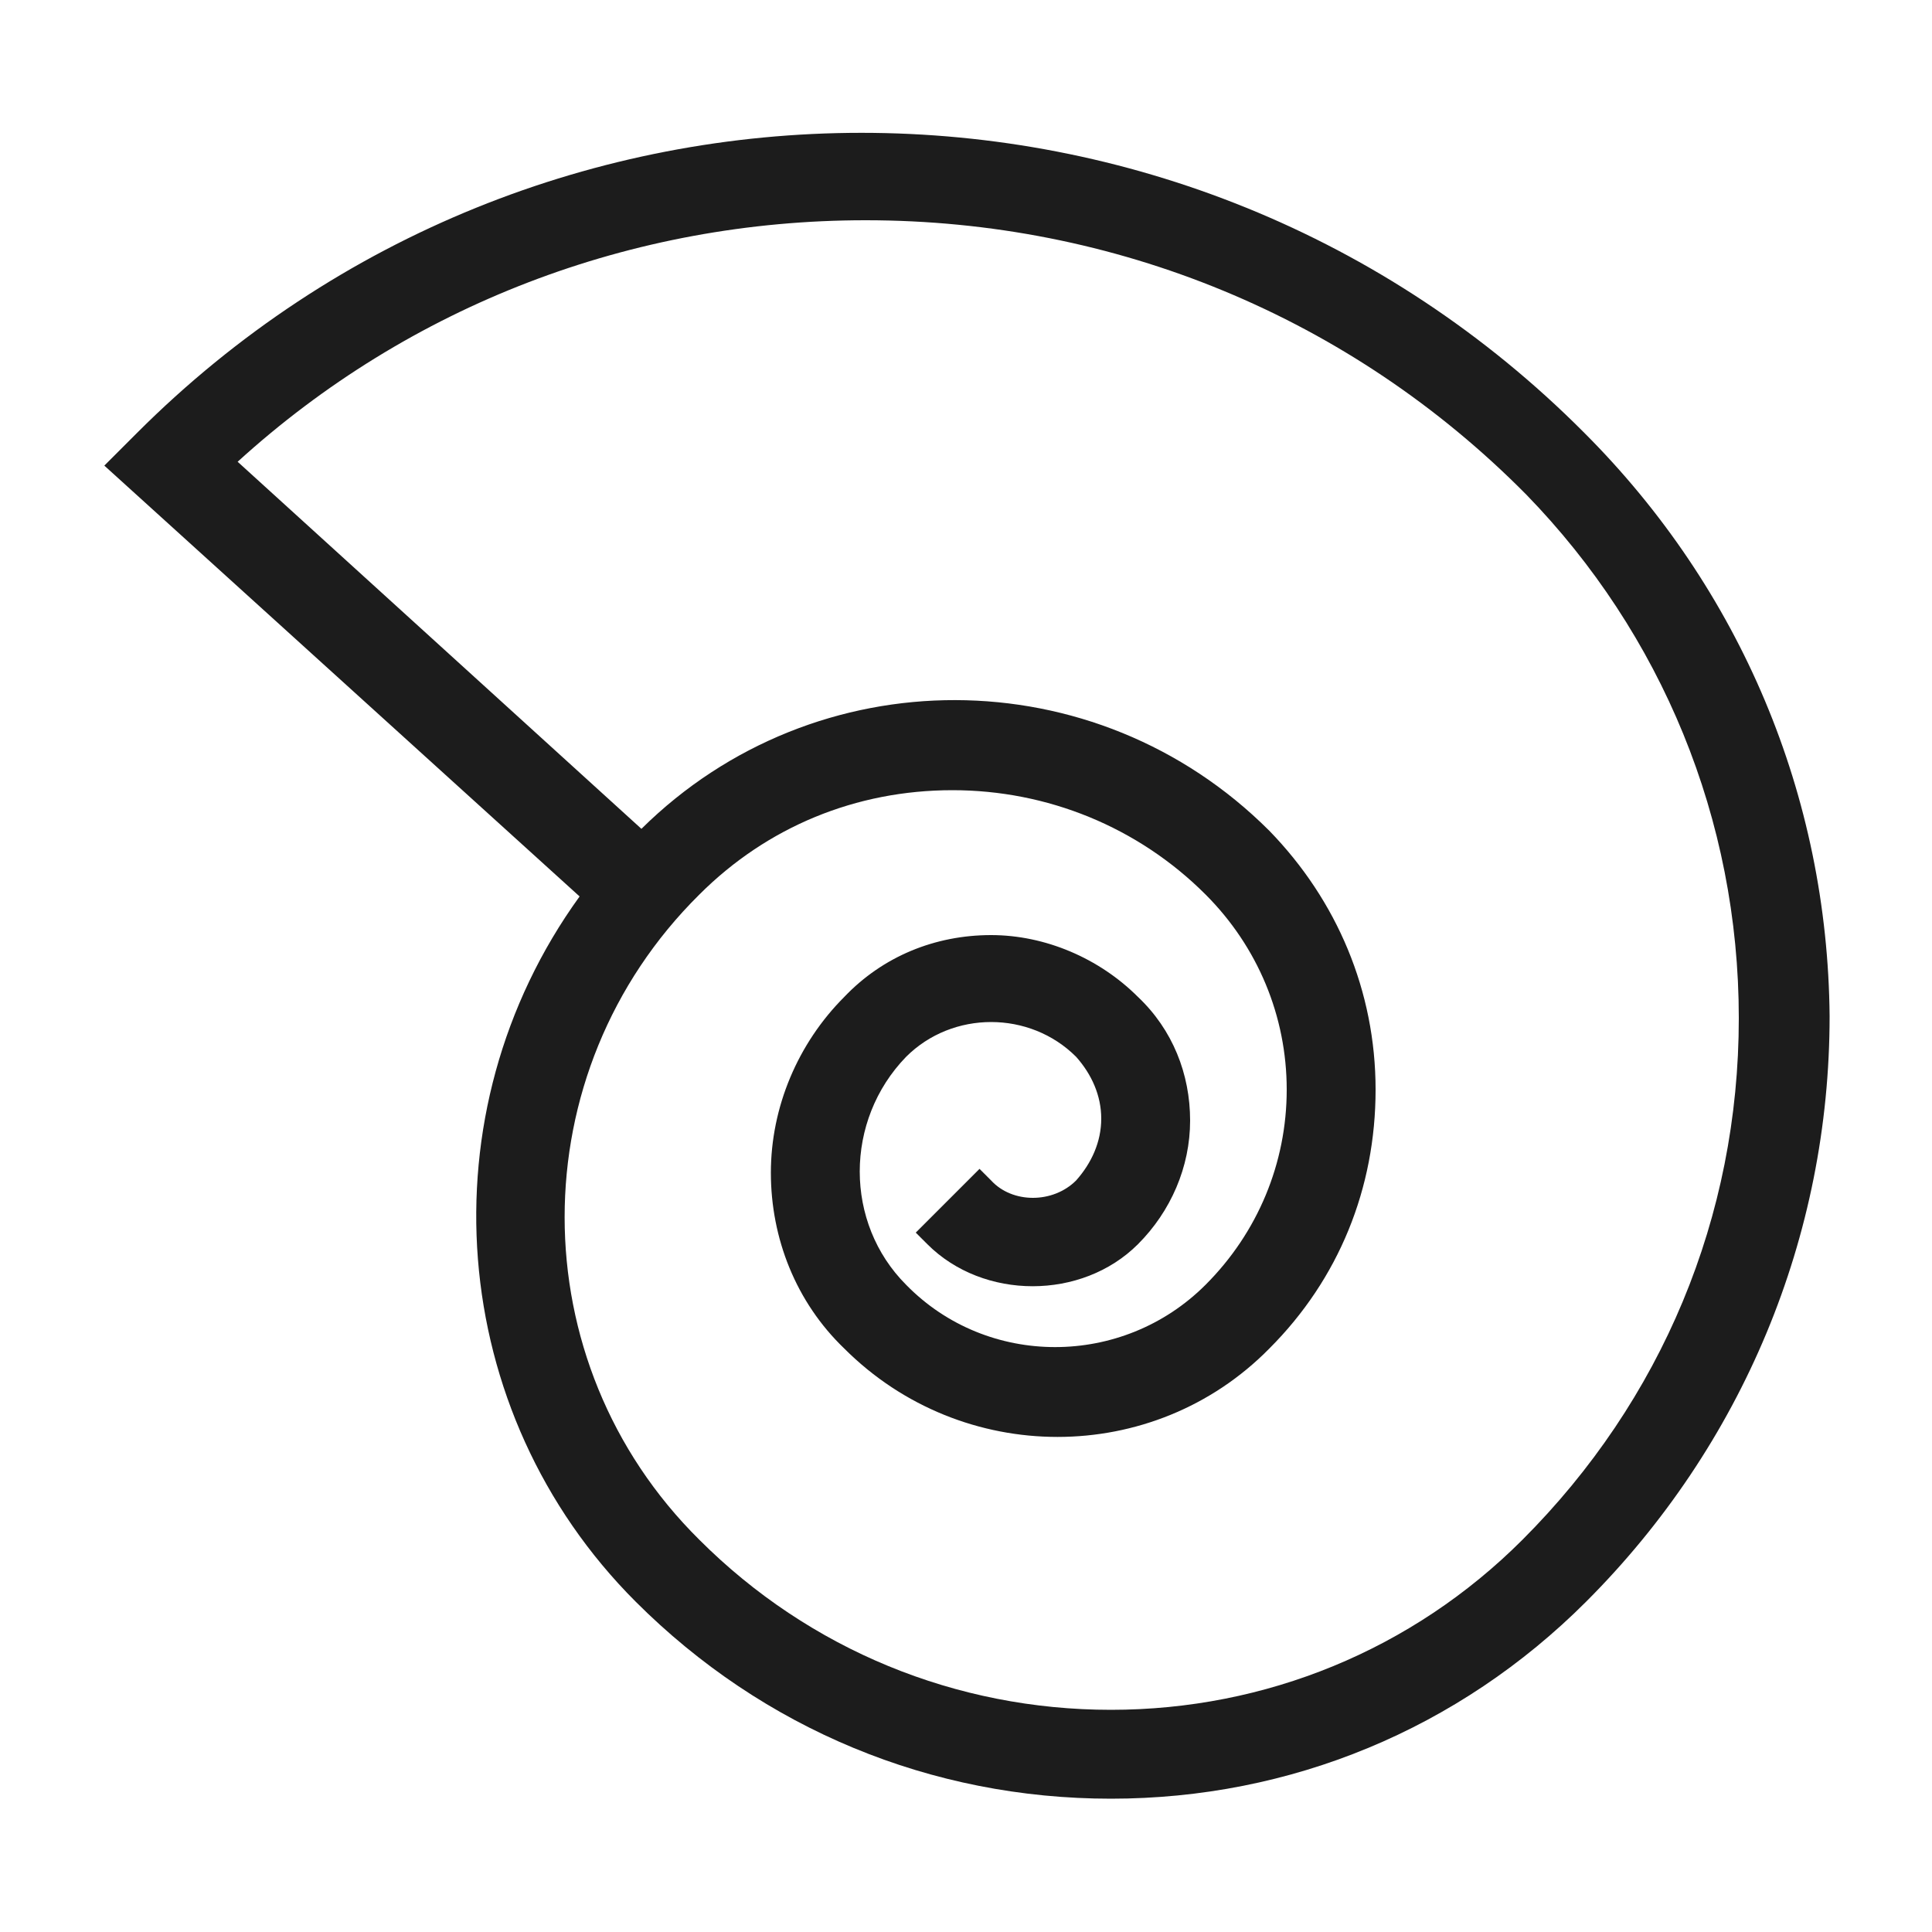 <?xml version="1.0" encoding="utf-8"?>
<!-- Generator: Adobe Illustrator 24.0.1, SVG Export Plug-In . SVG Version: 6.00 Build 0)  -->
<svg version="1.1" id="Layer_1" xmlns="http://www.w3.org/2000/svg" xmlns:xlink="http://www.w3.org/1999/xlink" x="0px" y="0px"
	 width="100px" height="100px" viewBox="0 0 100 100" style="enable-background:new 0 0 100 100;" xml:space="preserve">
<style type="text/css">
	.st0{fill:#1C1C1C;}
</style>
<g>
	<path class="st0" d="M-137.8,88.2c-1.6,0-3.2-0.6-4.3-1.8c-1.3-1.3-1.9-3-1.7-4.9c0,0,0,0,0,0c0.1-1.4,0.7-2.8,1.7-3.8
		c1-1,2.3-1.6,3.8-1.7c1.8-0.2,3.6,0.5,4.9,1.7c2.4,2.4,2.4,6.2,0,8.6C-134.7,87.6-136.2,88.2-137.8,88.2z"/>
	<g>
		<path class="st0" d="M-187.8,32.2c11.7-11.7,27.2-18.9,43.6-20.4c1.8-0.2,3.4,1.2,3.6,3c0.1,0.9-0.2,1.7-0.8,2.4
			c-0.6,0.7-1.4,1.1-2.3,1.2c-14.9,1.3-28.9,7.9-39.5,18.5c-10.6,10.6-17.1,24.6-18.5,39.5c-0.2,1.7-1.6,3-3.3,3l-0.3,0
			c-0.9-0.1-1.7-0.5-2.3-1.2c-0.6-0.7-0.8-1.5-0.8-2.4C-206.7,59.3-199.5,43.9-187.8,32.2z"/>
		<path class="st0" d="M-140.4,53.5c0.9-0.1,1.7,0.2,2.4,0.8c0.7,0.6,1.1,1.4,1.2,2.3c0.2,1.8-1.2,3.5-3,3.6h0
			c-5.1,0.5-10,2.7-13.7,6.4c-3.7,3.7-5.9,8.5-6.4,13.7c-0.2,1.7-1.6,3-3.3,3l-0.3,0c-1.8-0.2-3.2-1.8-3-3.6
			c0.6-6.7,3.6-13,8.3-17.8C-153.5,57-147.1,54.1-140.4,53.5z"/>
		<path class="st0" d="M-142.2,34.5c1.9-0.2,3.4,1.2,3.6,3c0.1,0.9-0.2,1.8-0.8,2.4c-0.6,0.7-1.4,1.1-2.3,1.2
			c-9.6,0.9-18.6,5.1-25.4,11.9c-6.8,6.8-11,15.8-11.9,25.4c-0.2,1.7-1.6,3-3.3,3l-0.3,0c-1.8-0.2-3.2-1.8-3-3.6
			c1-11.1,5.9-21.6,13.8-29.5C-163.8,40.4-153.3,35.5-142.2,34.5z"/>
	</g>
</g>
<g>
	<g>
		<g>
			<g>
				<g>
					<g>
						<path class="st0" d="M224,41.1c-17.8,0-35.7-4.6-35.7-13.4s18-13.4,35.7-13.4s35.7,4.6,35.7,13.4S241.8,41.1,224,41.1z
							 M224,18.7c-19.1,0-31.3,5.3-31.3,8.9s12.2,8.9,31.3,8.9s31.3-5.3,31.3-8.9S243.1,18.7,224,18.7z"/>
					</g>
					<g>
						<path class="st0" d="M219.5,85.6c0,0-0.1,0-0.1,0c-15.5-0.7-31.2-5.1-31.2-13.3V27.7c0-1.2,1-2.2,2.2-2.2s2.2,1,2.2,2.2v44.6
							c0,3.1,9.6,8.1,26.9,8.8c1.2,0.1,2.2,1.1,2.1,2.3C221.7,84.7,220.7,85.6,219.5,85.6z"/>
					</g>
					<g>
						<path class="st0" d="M212.8,62.8c-0.1,0-0.2,0-0.3,0c-11.7-1.4-24.3-5.5-24.3-12.7c0-1.2,1-2.2,2.2-2.2s2.2,1,2.2,2.2
							c0,2.5,6.3,6.7,20.4,8.3c1.2,0.1,2.1,1.3,2,2.5C214.9,61.9,214,62.8,212.8,62.8z"/>
					</g>
				</g>
				<g>
					<path class="st0" d="M239.6,85.7c-11.1,0-20.1-9-20.1-20.1s9-20.1,20.1-20.1s20.1,9,20.1,20.1S250.7,85.7,239.6,85.7z
						 M239.6,50C231,50,224,57,224,65.6s7,15.6,15.6,15.6s15.6-7,15.6-15.6S248.2,50,239.6,50z"/>
				</g>
			</g>
		</g>
		<g>
			<path class="st0" d="M257.5,47.8c-1.2,0-2.2-1-2.2-2.2V27.7c0-1.2,1-2.2,2.2-2.2s2.2,1,2.2,2.2v17.9
				C259.7,46.8,258.7,47.8,257.5,47.8z"/>
		</g>
	</g>
	<g>
		<circle class="st0" cx="239.6" cy="65.6" r="2.2"/>
	</g>
	<g>
		<circle class="st0" cx="248.6" cy="65.6" r="2.2"/>
	</g>
	<g>
		<circle class="st0" cx="230.7" cy="65.6" r="2.2"/>
	</g>
</g>
<path class="st0" d="M82,22.4C61.4,1.7,27.8,1.7,7.1,22.4l-1.7,1.7L30,46.4c-8.1,11.2-6.9,26.7,2.9,36.5
	c6.6,6.6,15.3,10.2,24.6,10.2c9.3,0,18-3.6,24.6-10.2c8.1-8.1,12.6-18.9,12.6-30.3C94.6,41.2,90.1,30.5,82,22.4z M36.2,46.3
	c3.5-3.5,8.1-5.4,13.1-5.4c4.9,0,9.6,1.9,13.1,5.4c2.7,2.7,4.2,6.3,4.2,10.1s-1.5,7.4-4.2,10.1c-4.3,4.3-11.3,4.3-15.5,0
	c-3.2-3.2-3.2-8.5,0-11.8c2.4-2.4,6.4-2.4,8.8,0c0.8,0.9,1.3,2,1.3,3.2c0,1.2-0.5,2.3-1.3,3.2c-1.2,1.2-3.3,1.2-4.4,0l-0.6-0.6
	l-3.3,3.3l0.6,0.6c2.9,2.9,8,2.9,10.9,0c1.7-1.7,2.7-4,2.7-6.4c0-2.4-0.9-4.7-2.7-6.4c-2-2-4.8-3.2-7.6-3.2c-2.9,0-5.6,1.1-7.6,3.2
	c-2.4,2.4-3.8,5.7-3.8,9.1s1.3,6.7,3.8,9.1c6.1,6.1,16,6.1,22,0c3.6-3.6,5.5-8.3,5.5-13.4s-2-9.8-5.5-13.4c-9-9-23.5-9-32.5-0.1
	l-20.9-19c8.9-8.1,20.4-12.5,32.5-12.5c12.9,0,25.1,5,34.2,14.2C86,32.8,90,42.4,90,52.7s-4,19.8-11.2,27
	c-5.7,5.7-13.3,8.8-21.3,8.8s-15.6-3.1-21.3-8.8C26.9,70.5,26.9,55.5,36.2,46.3z"/>
</svg>
